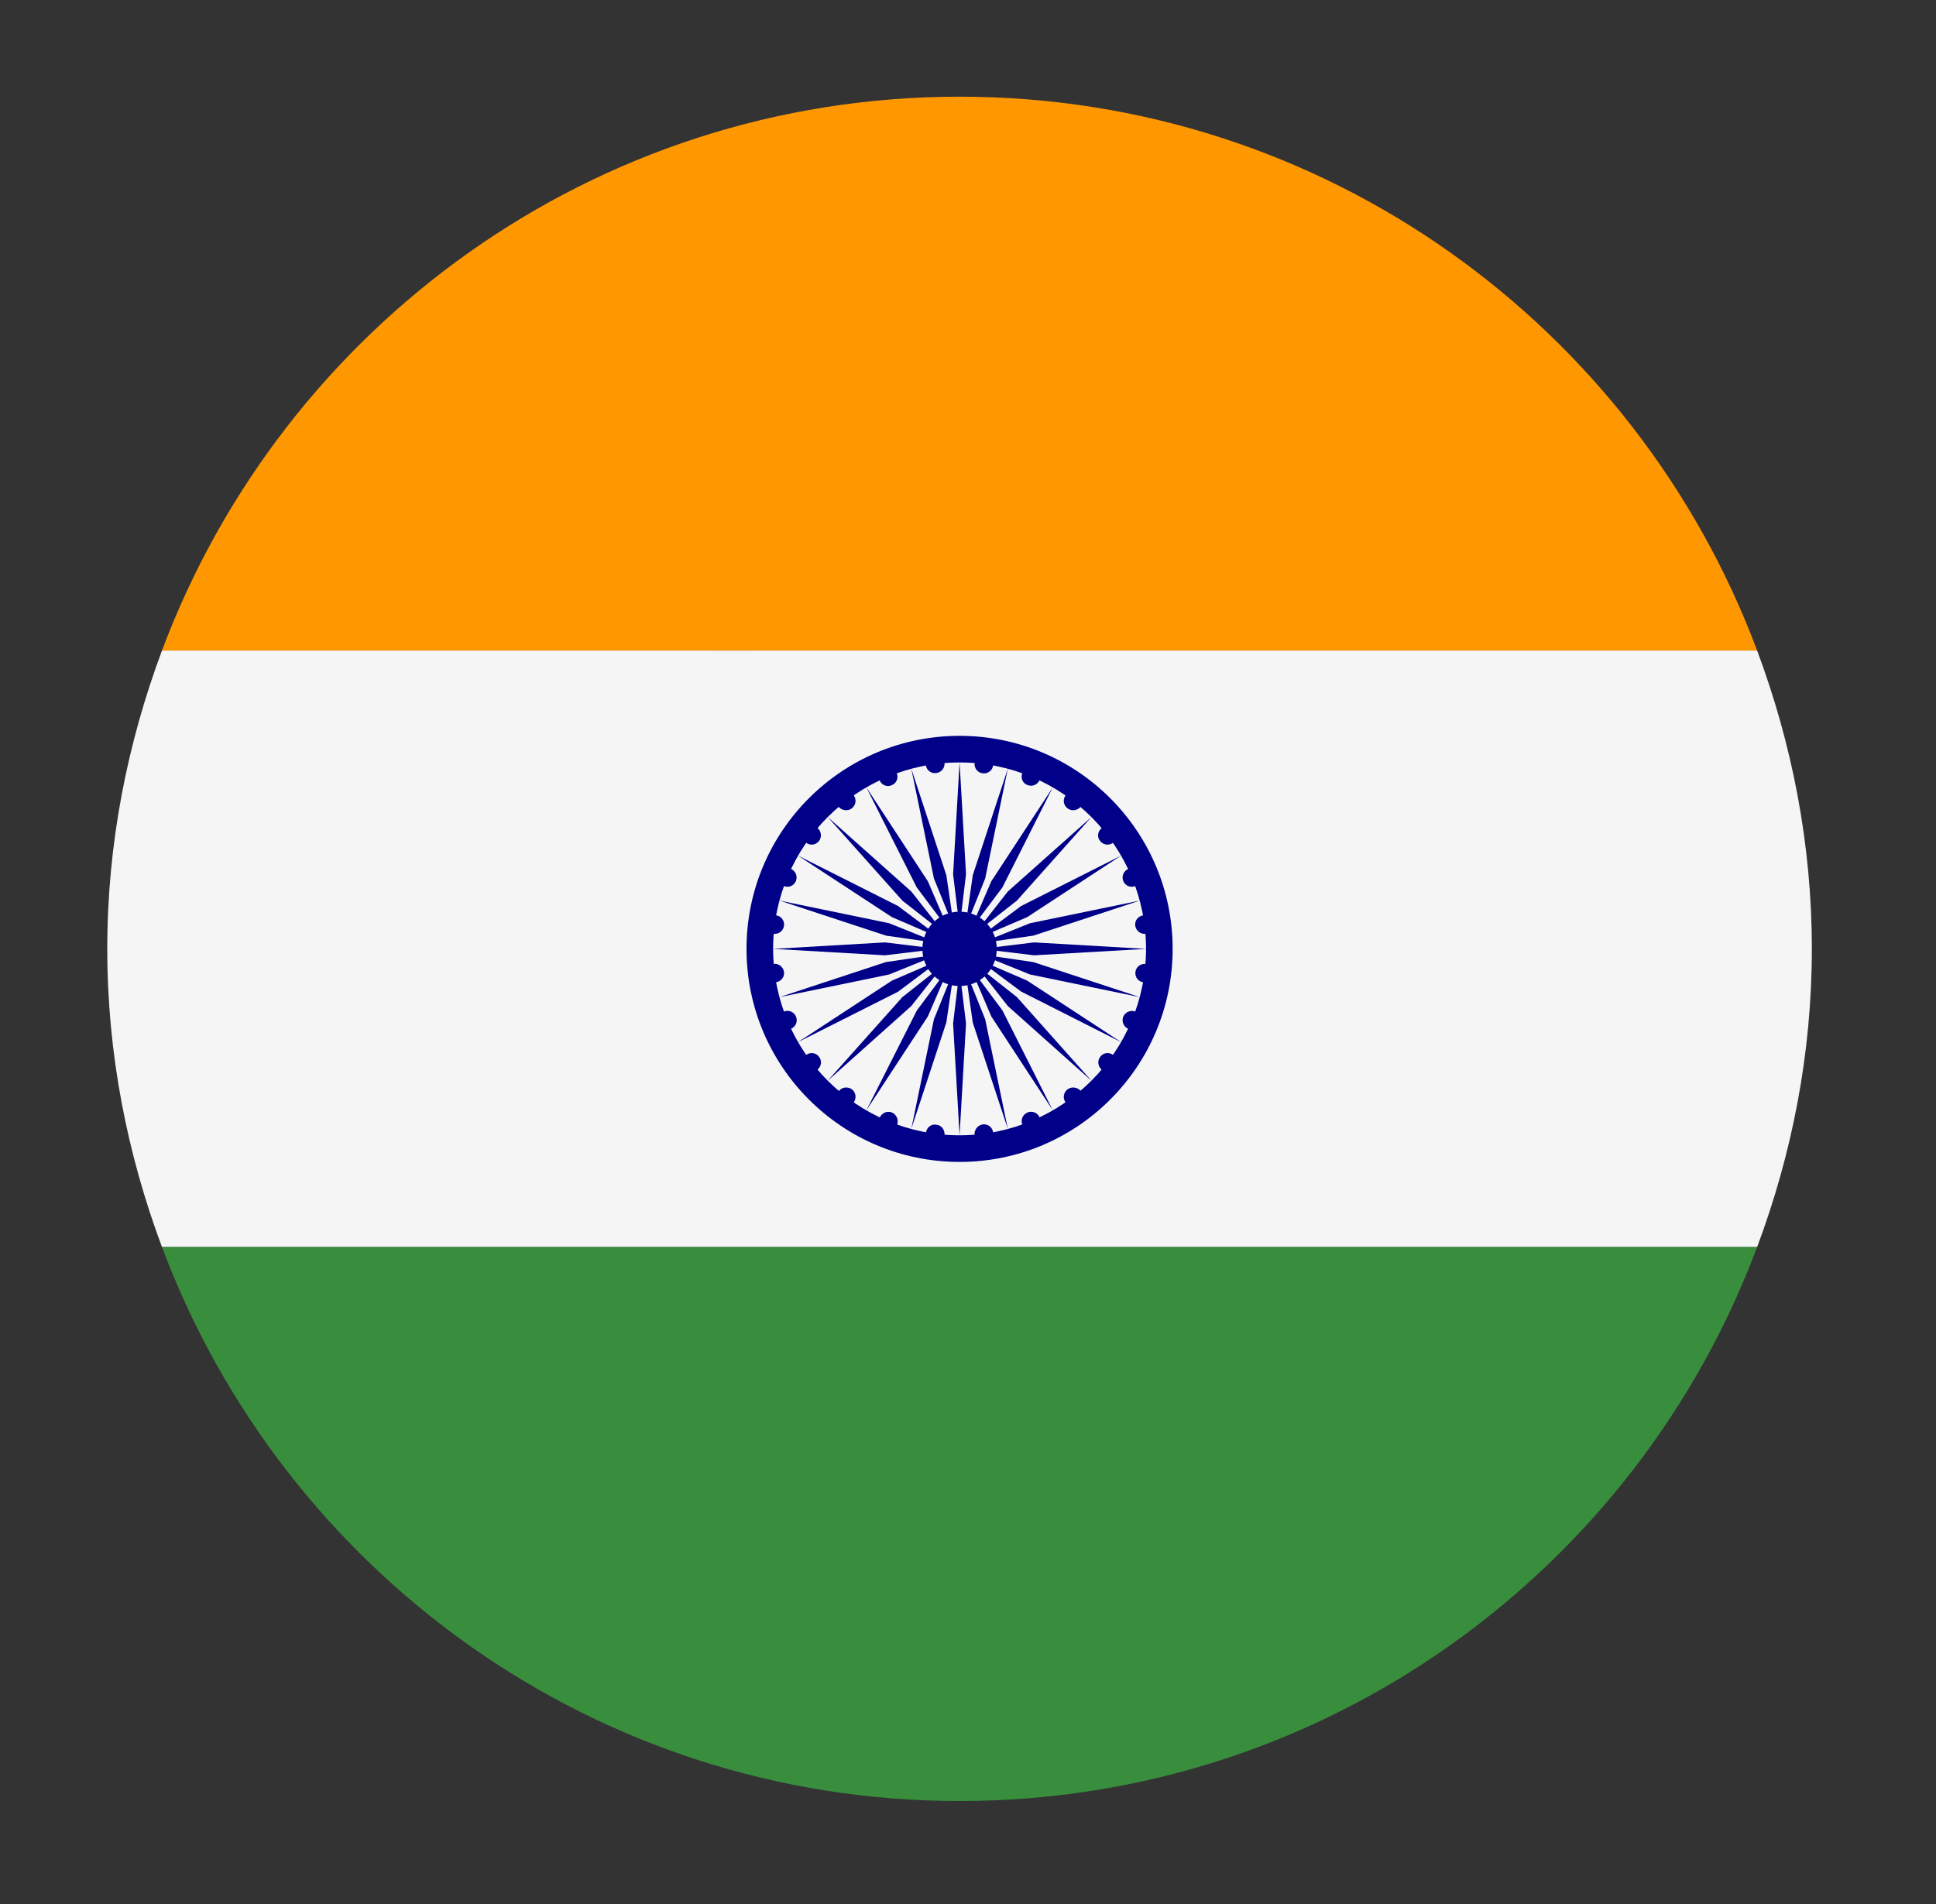 <svg xmlns="http://www.w3.org/2000/svg" xmlns:xlink="http://www.w3.org/1999/xlink" width="61" zoomAndPan="magnify" viewBox="0 0 45.75 45" height="60" preserveAspectRatio="xMidYMid meet" version="1.0"><rect x="0" y="0" width="45.75" height="45" fill="#333333" stroke="none"/><defs><clipPath id="da2cee04d9"><path d="M 16.535 13.551 L 18.77 13.551 L 18.77 16.531 L 16.535 16.531 Z M 16.535 13.551 " clip-rule="nonzero"/></clipPath><clipPath id="4e825a6393"><path d="M 2.535 15 L 42.816 15 L 42.816 30 L 2.535 30 Z M 2.535 15 " clip-rule="nonzero"/></clipPath><clipPath id="ca3097500d"><path d="M 3 29 L 42 29 L 42 42.566 L 3 42.566 Z M 3 29 " clip-rule="nonzero"/></clipPath><clipPath id="969159dba3"><path d="M 3 2.285 L 42 2.285 L 42 16 L 3 16 Z M 3 2.285 " clip-rule="nonzero"/></clipPath></defs><g clip-path="url(#da2cee04d9)"><path fill="#231f20" d="M 18.438 15.078 L 18.445 15.086 L 18.449 15.086 L 18.449 15.074 L 18.457 15.074 L 18.461 15.086 L 18.461 15.094 L 18.469 15.094 L 18.469 15.086 L 18.477 15.078 L 18.477 15.07 L 18.484 15.07 L 18.488 15.074 L 18.488 15.039 L 18.484 15.016 L 18.484 15 L 18.48 15 L 18.48 14.988 L 18.496 14.988 L 18.5 14.98 C 18.5 14.98 18.5 14.965 18.5 14.961 C 18.504 14.961 18.5 14.945 18.5 14.941 C 18.504 14.938 18.5 14.926 18.5 14.926 L 18.5 14.906 L 18.492 14.891 L 18.492 14.883 L 18.488 14.879 L 18.488 14.875 C 18.488 14.875 18.488 14.867 18.492 14.867 C 18.492 14.867 18.504 14.879 18.504 14.879 L 18.508 14.871 L 18.516 14.871 C 18.516 14.871 18.52 14.871 18.52 14.875 C 18.52 14.879 18.52 14.879 18.52 14.879 L 18.523 14.879 L 18.531 14.875 L 18.539 14.875 C 18.539 14.875 18.543 14.875 18.543 14.879 C 18.543 14.883 18.547 14.891 18.547 14.891 L 18.555 14.879 L 18.559 14.859 C 18.559 14.859 18.559 14.852 18.562 14.848 C 18.562 14.848 18.566 14.84 18.566 14.84 L 18.566 14.832 L 18.57 14.82 L 18.57 14.816 L 18.574 14.812 L 18.582 14.809 L 18.582 14.789 L 18.59 14.781 L 18.594 14.773 L 18.594 14.762 L 18.586 14.754 C 18.586 14.754 18.582 14.754 18.582 14.75 C 18.582 14.746 18.582 14.742 18.582 14.742 L 18.586 14.727 L 18.594 14.723 L 18.598 14.715 L 18.598 14.707 L 18.605 14.699 L 18.609 14.691 L 18.609 14.684 C 18.609 14.684 18.609 14.68 18.609 14.68 C 18.609 14.676 18.613 14.672 18.613 14.668 C 18.617 14.668 18.617 14.664 18.617 14.664 L 18.613 14.652 L 18.613 14.641 L 18.609 14.629 L 18.613 14.613 L 18.617 14.605 C 18.617 14.605 18.621 14.602 18.621 14.602 C 18.625 14.602 18.629 14.598 18.629 14.598 L 18.641 14.582 C 18.641 14.582 18.645 14.578 18.648 14.578 C 18.648 14.578 18.656 14.57 18.656 14.57 L 18.66 14.562 L 18.668 14.562 C 18.668 14.562 18.668 14.562 18.672 14.559 C 18.672 14.555 18.676 14.547 18.676 14.547 C 18.676 14.547 18.68 14.543 18.68 14.539 C 18.684 14.539 18.688 14.531 18.691 14.531 C 18.695 14.531 18.707 14.527 18.707 14.527 L 18.715 14.523 L 18.715 14.52 L 18.727 14.52 L 18.734 14.516 L 18.738 14.523 L 18.738 14.535 L 18.742 14.535 L 18.75 14.539 L 18.754 14.543 L 18.758 14.539 L 18.758 14.531 L 18.75 14.516 L 18.742 14.508 L 18.738 14.488 L 18.746 14.48 L 18.758 14.461 L 18.766 14.457 L 18.77 14.457 L 18.77 14.441 C 18.77 14.434 18.766 14.426 18.766 14.426 L 18.754 14.41 L 18.746 14.41 L 18.742 14.414 L 18.73 14.414 L 18.723 14.41 L 18.719 14.406 L 18.715 14.406 L 18.703 14.41 C 18.703 14.41 18.703 14.41 18.699 14.41 C 18.699 14.414 18.699 14.418 18.699 14.418 L 18.695 14.422 L 18.688 14.418 L 18.688 14.406 L 18.691 14.398 L 18.691 14.391 L 18.695 14.387 L 18.699 14.379 L 18.703 14.375 L 18.707 14.367 L 18.695 14.363 L 18.691 14.352 L 18.68 14.352 L 18.68 14.363 L 18.672 14.367 L 18.672 14.355 L 18.664 14.348 L 18.672 14.34 L 18.676 14.332 L 18.68 14.332 L 18.672 14.324 L 18.66 14.309 L 18.645 14.32 L 18.625 14.336 L 18.625 14.344 L 18.621 14.355 L 18.621 14.359 L 18.605 14.359 L 18.598 14.352 L 18.578 14.352 L 18.57 14.348 L 18.562 14.34 L 18.555 14.34 L 18.551 14.344 C 18.551 14.344 18.547 14.348 18.543 14.352 C 18.539 14.352 18.535 14.352 18.535 14.352 L 18.516 14.383 L 18.492 14.406 L 18.48 14.41 C 18.48 14.41 18.473 14.414 18.473 14.414 C 18.469 14.414 18.457 14.418 18.457 14.418 L 18.449 14.441 C 18.449 14.441 18.453 14.445 18.445 14.449 C 18.441 14.457 18.426 14.465 18.426 14.465 L 18.422 14.469 L 18.422 14.492 L 18.414 14.496 L 18.41 14.504 L 18.398 14.504 L 18.391 14.508 L 18.383 14.508 L 18.375 14.516 C 18.375 14.516 18.367 14.516 18.367 14.516 C 18.363 14.516 18.355 14.52 18.355 14.52 L 18.348 14.516 L 18.344 14.535 L 18.348 14.543 L 18.355 14.547 L 18.363 14.547 L 18.371 14.543 L 18.375 14.543 L 18.383 14.551 L 18.387 14.559 L 18.383 14.566 L 18.375 14.574 L 18.379 14.578 L 18.387 14.59 L 18.387 14.602 C 18.387 14.602 18.391 14.609 18.387 14.609 C 18.383 14.609 18.375 14.605 18.375 14.605 L 18.371 14.613 L 18.363 14.609 L 18.363 14.613 L 18.352 14.617 C 18.352 14.617 18.348 14.617 18.348 14.617 C 18.344 14.617 18.34 14.609 18.34 14.609 L 18.336 14.613 L 18.328 14.617 C 18.328 14.617 18.324 14.617 18.32 14.617 C 18.32 14.617 18.312 14.617 18.312 14.617 L 18.277 14.617 L 18.266 14.609 L 18.25 14.605 L 18.246 14.613 C 18.246 14.613 18.242 14.617 18.242 14.617 C 18.238 14.617 18.23 14.621 18.23 14.621 L 18.219 14.625 L 18.211 14.629 L 18.188 14.629 L 18.191 14.621 L 18.184 14.621 L 18.18 14.617 C 18.18 14.617 18.176 14.613 18.172 14.613 C 18.172 14.613 18.168 14.617 18.168 14.617 L 18.156 14.621 L 18.152 14.613 L 18.141 14.605 L 18.137 14.602 L 18.137 14.594 L 18.133 14.586 L 18.133 14.578 L 18.137 14.57 L 18.137 14.559 L 18.129 14.543 C 18.129 14.543 18.129 14.539 18.133 14.535 C 18.133 14.535 18.137 14.527 18.137 14.527 L 18.137 14.496 L 18.133 14.488 L 18.121 14.488 L 18.117 14.484 L 18.102 14.492 L 18.098 14.492 L 18.094 14.496 L 18.078 14.5 L 18.078 14.504 L 18.082 14.512 L 18.082 14.531 L 18.07 14.543 L 18.07 14.594 L 18.078 14.594 L 18.078 14.598 L 18.082 14.613 L 18.09 14.629 C 18.09 14.629 18.086 14.629 18.086 14.633 C 18.082 14.641 18.082 14.648 18.082 14.648 L 18.074 14.648 L 18.07 14.664 L 18.059 14.652 L 18.055 14.656 L 18.043 14.66 L 18.035 14.664 L 18.023 14.66 L 18.02 14.668 C 18.016 14.668 18.012 14.664 18.012 14.664 C 18.008 14.66 18 14.66 18 14.66 L 18 14.648 L 17.996 14.648 L 17.988 14.656 L 17.98 14.656 L 17.973 14.664 L 17.969 14.656 L 17.949 14.645 L 17.941 14.641 L 17.938 14.645 L 17.926 14.641 L 17.918 14.641 L 17.91 14.645 L 17.906 14.648 C 17.906 14.648 17.91 14.641 17.898 14.641 L 17.898 14.617 L 17.887 14.617 L 17.875 14.629 L 17.867 14.633 L 17.859 14.617 L 17.852 14.617 L 17.848 14.609 L 17.836 14.605 L 17.82 14.602 C 17.82 14.602 17.812 14.605 17.816 14.594 C 17.824 14.578 17.816 14.57 17.816 14.57 L 17.801 14.566 L 17.793 14.562 L 17.789 14.555 L 17.781 14.555 L 17.777 14.551 L 17.777 14.559 L 17.766 14.559 L 17.754 14.562 L 17.746 14.559 L 17.734 14.555 L 17.723 14.555 L 17.723 14.562 L 17.711 14.57 L 17.703 14.559 L 17.699 14.555 L 17.688 14.551 L 17.68 14.551 L 17.672 14.547 L 17.672 14.539 L 17.668 14.527 L 17.66 14.527 L 17.652 14.531 L 17.648 14.527 L 17.641 14.523 L 17.637 14.52 L 17.621 14.508 L 17.613 14.508 C 17.613 14.508 17.609 14.512 17.609 14.512 C 17.605 14.512 17.602 14.508 17.602 14.508 C 17.598 14.508 17.586 14.496 17.586 14.496 L 17.57 14.48 L 17.562 14.48 L 17.562 14.461 L 17.547 14.453 L 17.543 14.449 L 17.531 14.449 L 17.535 14.445 L 17.527 14.441 L 17.523 14.434 L 17.516 14.426 L 17.512 14.426 L 17.508 14.438 L 17.504 14.43 L 17.496 14.43 L 17.488 14.418 L 17.48 14.41 L 17.488 14.395 L 17.496 14.375 L 17.504 14.367 L 17.508 14.367 L 17.504 14.348 C 17.504 14.348 17.504 14.348 17.504 14.344 C 17.504 14.336 17.5 14.34 17.504 14.336 C 17.508 14.336 17.512 14.336 17.512 14.336 C 17.512 14.332 17.512 14.309 17.512 14.309 L 17.52 14.309 C 17.52 14.309 17.527 14.301 17.527 14.297 C 17.527 14.293 17.527 14.289 17.527 14.289 L 17.535 14.289 L 17.543 14.277 L 17.547 14.273 L 17.555 14.273 L 17.555 14.266 L 17.547 14.258 L 17.539 14.258 L 17.531 14.242 L 17.523 14.238 C 17.52 14.238 17.512 14.23 17.512 14.23 L 17.5 14.23 L 17.496 14.227 L 17.496 14.211 C 17.496 14.211 17.492 14.207 17.488 14.207 C 17.488 14.203 17.48 14.203 17.48 14.203 L 17.473 14.191 L 17.465 14.184 C 17.465 14.184 17.461 14.184 17.461 14.184 C 17.457 14.184 17.453 14.188 17.453 14.188 L 17.445 14.184 L 17.441 14.176 L 17.434 14.172 L 17.43 14.16 L 17.426 14.16 L 17.426 14.145 L 17.422 14.145 L 17.41 14.125 L 17.41 14.137 L 17.406 14.141 L 17.402 14.148 L 17.398 14.148 L 17.398 14.137 L 17.395 14.137 L 17.391 14.125 L 17.395 14.113 L 17.398 14.105 L 17.387 14.082 L 17.387 14.074 L 17.379 14.07 L 17.383 14.055 L 17.375 14.047 L 17.379 14.043 L 17.379 14.027 L 17.367 14.023 L 17.371 14.02 L 17.379 14.008 L 17.398 14.008 L 17.398 14.023 L 17.406 14.035 L 17.426 14.023 L 17.441 14.023 L 17.453 14.004 L 17.453 13.984 L 17.438 13.973 L 17.441 13.953 C 17.441 13.953 17.434 13.941 17.43 13.941 C 17.426 13.941 17.414 13.934 17.414 13.934 L 17.41 13.906 L 17.426 13.898 L 17.418 13.895 L 17.414 13.875 L 17.414 13.863 L 17.453 13.863 L 17.453 13.848 L 17.461 13.836 L 17.461 13.824 L 17.477 13.824 L 17.477 13.805 L 17.492 13.797 L 17.504 13.773 L 17.504 13.754 L 17.512 13.738 L 17.512 13.723 L 17.504 13.707 L 17.492 13.699 L 17.492 13.688 L 17.457 13.688 L 17.453 13.68 L 17.441 13.68 L 17.43 13.688 L 17.395 13.688 C 17.395 13.688 17.387 13.688 17.383 13.691 C 17.379 13.691 17.363 13.699 17.363 13.699 L 17.348 13.711 L 17.328 13.711 L 17.312 13.715 L 17.297 13.711 L 17.312 13.699 L 17.297 13.688 L 17.273 13.672 L 17.258 13.645 L 17.246 13.645 C 17.246 13.645 17.246 13.633 17.242 13.629 C 17.234 13.625 17.223 13.617 17.223 13.617 L 17.207 13.605 L 17.207 13.59 L 17.191 13.574 L 17.18 13.574 L 17.18 13.555 L 17.16 13.555 L 17.152 13.551 L 17.102 13.551 L 17.09 13.555 L 17.066 13.559 L 17.066 13.57 L 17.059 13.578 L 17.043 13.566 L 17.023 13.562 L 17.004 13.586 L 16.992 13.594 L 16.984 13.605 L 16.969 13.617 L 16.969 13.645 L 16.984 13.648 L 17.008 13.648 L 17.016 13.672 L 17.027 13.684 L 17.055 13.691 L 17.051 13.699 L 17.047 13.715 L 17.07 13.727 L 17.074 13.734 L 17.066 13.758 L 17.043 13.766 L 17.039 13.781 L 17.023 13.781 L 17.027 13.801 L 17.027 13.918 C 17.027 13.918 17.016 13.926 17.027 13.934 C 17.035 13.941 17.043 13.945 17.043 13.945 L 17.062 13.953 L 17.074 13.961 L 17.074 13.973 L 17.09 13.973 L 17.102 13.969 L 17.098 13.996 L 17.113 14 L 17.121 14.008 L 17.137 14.016 L 17.152 14.016 L 17.145 14.039 L 17.137 14.051 L 17.109 14.051 L 17.105 14.062 C 17.105 14.062 17.094 14.066 17.09 14.07 C 17.082 14.078 17.082 14.078 17.082 14.078 L 17.09 14.102 L 17.082 14.109 L 17.094 14.109 C 17.094 14.109 17.082 14.117 17.082 14.125 C 17.082 14.129 17.082 14.141 17.082 14.141 L 17.09 14.141 C 17.09 14.141 17.098 14.148 17.094 14.148 C 17.09 14.148 17.09 14.148 17.09 14.148 L 17.078 14.16 L 17.062 14.168 L 17.059 14.18 L 17.051 14.191 C 17.043 14.195 17.039 14.203 17.039 14.203 L 17.031 14.203 L 17.035 14.211 L 17.031 14.211 L 17.031 14.238 L 17.02 14.246 L 17.016 14.258 C 17.016 14.258 17.008 14.254 17.004 14.258 C 17 14.258 16.992 14.25 16.988 14.258 C 16.988 14.262 16.984 14.273 16.984 14.273 L 16.973 14.316 C 16.973 14.316 16.957 14.332 16.953 14.34 C 16.953 14.348 16.945 14.355 16.941 14.355 C 16.938 14.359 16.918 14.371 16.918 14.371 C 16.918 14.371 16.895 14.383 16.895 14.391 C 16.895 14.395 16.895 14.395 16.895 14.395 C 16.895 14.395 16.891 14.418 16.891 14.418 C 16.887 14.418 16.871 14.43 16.871 14.43 C 16.871 14.43 16.863 14.453 16.859 14.457 C 16.852 14.461 16.844 14.453 16.828 14.457 C 16.812 14.461 16.801 14.465 16.797 14.465 C 16.793 14.469 16.777 14.48 16.773 14.465 C 16.77 14.453 16.77 14.441 16.77 14.441 C 16.77 14.441 16.762 14.426 16.746 14.434 C 16.73 14.441 16.73 14.453 16.73 14.457 C 16.727 14.457 16.719 14.473 16.719 14.473 C 16.719 14.473 16.715 14.484 16.703 14.492 C 16.691 14.5 16.684 14.5 16.68 14.512 C 16.676 14.523 16.68 14.527 16.676 14.531 C 16.672 14.539 16.66 14.535 16.668 14.547 C 16.68 14.559 16.684 14.559 16.688 14.566 C 16.691 14.57 16.699 14.578 16.699 14.578 C 16.699 14.578 16.715 14.57 16.719 14.586 C 16.723 14.598 16.723 14.598 16.719 14.605 C 16.715 14.617 16.711 14.621 16.711 14.621 L 16.711 14.641 L 16.719 14.656 C 16.719 14.656 16.715 14.668 16.723 14.668 C 16.73 14.672 16.754 14.672 16.754 14.672 C 16.754 14.676 16.746 14.691 16.75 14.699 C 16.754 14.707 16.766 14.734 16.766 14.738 C 16.77 14.742 16.785 14.777 16.785 14.777 C 16.785 14.777 16.793 14.781 16.785 14.781 C 16.781 14.781 16.777 14.785 16.777 14.785 C 16.777 14.785 16.781 14.793 16.781 14.797 C 16.777 14.801 16.777 14.801 16.777 14.805 C 16.773 14.805 16.777 14.805 16.777 14.805 L 16.789 14.805 L 16.777 14.816 C 16.777 14.816 16.77 14.809 16.766 14.816 C 16.766 14.824 16.754 14.828 16.754 14.828 L 16.742 14.82 L 16.742 14.805 L 16.723 14.805 C 16.723 14.805 16.723 14.809 16.719 14.809 L 16.711 14.809 C 16.707 14.809 16.695 14.82 16.695 14.82 L 16.672 14.82 L 16.66 14.805 L 16.645 14.805 L 16.637 14.809 L 16.633 14.805 L 16.621 14.805 C 16.621 14.805 16.617 14.801 16.613 14.805 C 16.609 14.805 16.605 14.797 16.605 14.797 L 16.602 14.805 L 16.602 14.793 L 16.594 14.793 L 16.59 14.828 L 16.555 14.828 L 16.547 14.832 L 16.543 14.832 L 16.539 14.848 L 16.535 14.852 L 16.535 14.863 C 16.535 14.863 16.547 14.863 16.547 14.863 C 16.551 14.863 16.551 14.852 16.555 14.848 C 16.559 14.848 16.566 14.852 16.566 14.852 L 16.582 14.84 L 16.578 14.848 L 16.57 14.855 L 16.559 14.863 L 16.559 14.871 L 16.555 14.879 C 16.555 14.879 16.566 14.875 16.559 14.887 C 16.559 14.887 16.566 14.879 16.566 14.887 C 16.566 14.895 16.562 14.898 16.562 14.898 L 16.57 14.895 L 16.57 14.91 L 16.574 14.918 C 16.574 14.918 16.582 14.926 16.586 14.93 C 16.59 14.93 16.609 14.945 16.613 14.953 C 16.613 14.957 16.621 14.953 16.625 14.957 C 16.625 14.961 16.629 14.969 16.629 14.969 C 16.629 14.969 16.633 14.961 16.641 14.961 C 16.645 14.961 16.656 14.969 16.66 14.969 C 16.66 14.965 16.668 14.961 16.668 14.961 L 16.676 14.957 L 16.68 14.949 L 16.695 14.949 L 16.691 14.945 L 16.691 14.941 L 16.695 14.938 L 16.699 14.949 L 16.707 14.934 L 16.711 14.938 L 16.719 14.938 L 16.715 14.953 L 16.707 14.961 L 16.707 14.969 L 16.691 14.984 L 16.691 14.992 L 16.668 14.992 L 16.672 14.996 L 16.66 15.008 L 16.656 15 L 16.648 15.004 L 16.648 15.008 L 16.645 15.012 L 16.641 15.008 L 16.629 15.008 L 16.629 15.012 L 16.621 15.008 L 16.605 15.016 L 16.605 15.008 L 16.609 15 L 16.594 15 L 16.602 14.992 L 16.594 14.992 C 16.594 14.992 16.59 14.996 16.59 14.996 C 16.59 15 16.582 15.008 16.59 15.016 C 16.594 15.027 16.637 15.094 16.637 15.094 L 16.648 15.102 L 16.652 15.102 L 16.652 15.121 L 16.691 15.164 L 16.703 15.176 L 16.719 15.184 L 16.754 15.184 L 16.766 15.18 L 16.773 15.18 L 16.781 15.172 L 16.797 15.164 C 16.797 15.164 16.801 15.164 16.801 15.164 C 16.805 15.164 16.809 15.16 16.809 15.16 C 16.809 15.16 16.82 15.156 16.824 15.156 C 16.824 15.152 16.828 15.148 16.828 15.148 L 16.832 15.148 L 16.844 15.125 C 16.844 15.125 16.852 15.121 16.852 15.117 C 16.852 15.113 16.852 15.102 16.852 15.102 L 16.855 15.098 L 16.852 15.082 L 16.852 15.074 L 16.859 15.059 L 16.852 15.055 L 16.855 15.047 L 16.863 15.051 L 16.867 15.051 L 16.871 15.047 L 16.863 15.043 L 16.871 15.039 L 16.879 15.039 C 16.879 15.039 16.891 15.047 16.891 15.047 C 16.895 15.047 16.906 15.043 16.906 15.043 L 16.898 15.055 L 16.891 15.055 L 16.879 15.047 L 16.871 15.059 L 16.875 15.062 L 16.875 15.074 L 16.879 15.078 L 16.887 15.074 L 16.895 15.074 L 16.891 15.082 L 16.875 15.082 L 16.871 15.098 L 16.871 15.102 L 16.887 15.109 L 16.871 15.109 L 16.875 15.117 L 16.879 15.117 L 16.891 15.109 L 16.883 15.125 L 16.879 15.129 L 16.875 15.137 L 16.875 15.156 L 16.883 15.16 L 16.875 15.164 L 16.887 15.164 L 16.883 15.168 L 16.883 15.18 L 16.891 15.18 L 16.891 15.184 L 16.887 15.184 L 16.887 15.195 L 16.895 15.195 L 16.895 15.199 L 16.887 15.199 L 16.883 15.219 L 16.883 15.23 L 16.879 15.234 L 16.875 15.242 L 16.871 15.246 L 16.867 15.254 L 16.871 15.258 L 16.867 15.258 L 16.863 15.266 L 16.867 15.277 L 16.863 15.273 L 16.859 15.277 C 16.859 15.277 16.867 15.277 16.867 15.281 C 16.867 15.285 16.859 15.289 16.859 15.289 L 16.859 15.297 L 16.863 15.301 L 16.863 15.305 C 16.863 15.305 16.863 15.309 16.859 15.309 C 16.859 15.312 16.859 15.316 16.859 15.316 L 16.863 15.316 L 16.867 15.312 L 16.871 15.316 L 16.863 15.324 L 16.863 15.336 L 16.875 15.34 L 16.863 15.344 L 16.863 15.359 C 16.863 15.359 16.867 15.363 16.871 15.363 C 16.871 15.363 16.875 15.363 16.875 15.363 L 16.871 15.371 L 16.867 15.383 L 16.875 15.387 L 16.879 15.391 C 16.879 15.391 16.875 15.391 16.875 15.391 C 16.871 15.391 16.867 15.391 16.867 15.391 L 16.863 15.391 C 16.863 15.391 16.863 15.395 16.863 15.398 C 16.863 15.402 16.867 15.414 16.867 15.414 L 16.871 15.418 L 16.867 15.418 L 16.867 15.434 L 16.871 15.434 L 16.871 15.441 L 16.875 15.441 L 16.875 15.449 L 16.867 15.449 L 16.867 15.453 L 16.871 15.453 L 16.871 15.473 L 16.875 15.473 L 16.871 15.48 L 16.871 15.484 L 16.879 15.492 L 16.879 15.512 L 16.883 15.516 L 16.879 15.52 L 16.883 15.531 L 16.883 15.535 L 16.879 15.543 L 16.883 15.543 L 16.883 15.547 L 16.879 15.551 L 16.883 15.559 L 16.887 15.559 L 16.879 15.566 L 16.883 15.566 L 16.883 15.578 L 16.887 15.578 L 16.887 15.582 L 16.883 15.582 L 16.883 15.621 L 16.887 15.625 L 16.887 15.645 L 16.891 15.652 L 16.891 15.668 L 16.887 15.676 L 16.898 15.688 L 16.902 15.707 L 16.91 15.73 L 16.914 15.734 L 16.918 15.734 L 16.914 15.742 L 16.922 15.75 L 16.926 15.758 C 16.926 15.758 16.926 15.77 16.926 15.77 C 16.926 15.773 16.926 15.773 16.926 15.773 L 16.934 15.793 L 16.938 15.801 L 16.934 15.805 C 16.934 15.805 16.926 15.809 16.93 15.809 C 16.93 15.809 16.934 15.816 16.934 15.816 L 16.941 15.812 L 16.941 15.816 L 16.949 15.816 L 16.953 15.828 L 16.953 15.836 L 16.961 15.844 L 16.957 15.848 L 16.961 15.855 L 16.961 15.863 L 16.965 15.871 L 16.965 15.875 L 16.961 15.883 C 16.961 15.883 16.973 15.898 16.973 15.902 C 16.977 15.91 16.973 15.922 16.973 15.922 L 16.98 15.922 C 16.98 15.922 16.98 15.926 16.98 15.926 C 16.977 15.926 16.977 15.926 16.977 15.926 C 16.977 15.926 16.977 15.934 16.977 15.934 C 16.977 15.938 16.98 15.945 16.98 15.945 L 16.973 15.953 L 16.977 15.961 L 16.984 15.973 L 16.98 16 L 16.984 16 L 16.988 16.004 C 16.988 16.004 16.988 16.016 16.988 16.016 C 16.988 16.02 16.996 16.043 16.996 16.043 L 17 16.055 L 17.008 16.094 L 17.012 16.105 L 17.02 16.109 L 17.023 16.113 L 17.027 16.113 L 17.023 16.121 L 17.027 16.129 L 17.039 16.141 L 17.047 16.145 L 17.047 16.156 C 17.047 16.156 17.047 16.16 17.047 16.164 C 17.047 16.168 17.047 16.172 17.047 16.172 L 17.051 16.172 L 17.059 16.184 L 17.062 16.184 L 17.062 16.199 L 17.066 16.199 L 17.062 16.203 L 17.066 16.223 L 17.07 16.234 L 17.07 16.25 L 17.074 16.242 L 17.078 16.25 L 17.078 16.254 L 17.074 16.258 L 17.074 16.262 L 17.078 16.27 L 17.082 16.273 L 17.082 16.281 C 17.082 16.281 17.086 16.293 17.086 16.297 C 17.086 16.297 17.09 16.305 17.09 16.305 L 17.094 16.301 L 17.098 16.305 L 17.094 16.312 L 17.09 16.312 L 17.094 16.32 C 17.094 16.32 17.09 16.324 17.094 16.328 C 17.098 16.328 17.102 16.332 17.102 16.332 L 17.105 16.34 L 17.105 16.359 L 17.109 16.371 L 17.113 16.371 L 17.117 16.379 L 17.113 16.379 L 17.102 16.375 L 17.102 16.344 L 17.098 16.336 L 17.098 16.375 L 17.102 16.387 L 17.105 16.402 L 17.109 16.414 C 17.109 16.414 17.113 16.414 17.113 16.422 C 17.113 16.426 17.113 16.43 17.113 16.43 L 17.113 16.438 L 17.121 16.434 L 17.125 16.434 L 17.125 16.438 L 17.121 16.441 L 17.117 16.449 L 17.129 16.449 L 17.129 16.453 L 17.125 16.457 L 17.133 16.473 L 17.141 16.48 C 17.141 16.48 17.148 16.488 17.152 16.492 C 17.152 16.496 17.16 16.508 17.16 16.508 C 17.16 16.508 17.164 16.516 17.168 16.52 C 17.172 16.523 17.18 16.527 17.18 16.527 L 17.191 16.531 C 17.191 16.531 17.199 16.527 17.199 16.531 C 17.203 16.531 17.203 16.531 17.207 16.531 C 17.207 16.531 17.211 16.527 17.211 16.527 L 17.219 16.523 L 17.223 16.52 L 17.227 16.512 C 17.227 16.512 17.234 16.512 17.234 16.508 C 17.238 16.508 17.246 16.508 17.246 16.508 L 17.254 16.492 L 17.254 16.48 C 17.254 16.48 17.254 16.473 17.258 16.473 C 17.258 16.469 17.258 16.465 17.258 16.465 L 17.258 16.441 L 17.27 16.438 L 17.273 16.438 L 17.277 16.43 C 17.281 16.426 17.297 16.422 17.297 16.422 C 17.301 16.422 17.301 16.422 17.305 16.422 C 17.305 16.422 17.305 16.418 17.305 16.418 L 17.316 16.414 L 17.348 16.414 L 17.352 16.418 L 17.355 16.418 L 17.367 16.426 L 17.367 16.418 L 17.363 16.418 L 17.363 16.41 L 17.34 16.41 L 17.328 16.402 L 17.324 16.395 L 17.324 16.383 L 17.328 16.379 L 17.34 16.355 L 17.348 16.344 L 17.352 16.336 L 17.359 16.332 C 17.359 16.332 17.355 16.328 17.355 16.328 C 17.355 16.324 17.359 16.316 17.359 16.316 L 17.363 16.309 L 17.371 16.305 L 17.383 16.305 L 17.383 16.301 L 17.398 16.305 L 17.406 16.305 L 17.406 16.309 L 17.41 16.301 L 17.406 16.184 C 17.406 16.184 17.402 16.172 17.402 16.172 C 17.402 16.168 17.402 16.168 17.402 16.164 C 17.402 16.16 17.406 16.152 17.406 16.148 C 17.406 16.148 17.41 16.129 17.41 16.129 L 17.41 16.113 L 17.414 16.117 L 17.418 16.109 L 17.434 16.086 L 17.434 16.078 L 17.441 16.07 L 17.441 16.066 L 17.445 16.055 L 17.445 16.023 L 17.449 16.012 L 17.449 16 L 17.453 15.992 L 17.445 15.977 L 17.438 15.969 L 17.438 15.957 L 17.434 15.945 L 17.434 15.934 L 17.438 15.934 L 17.441 15.945 L 17.441 15.957 L 17.449 15.973 L 17.453 15.973 C 17.453 15.973 17.449 15.969 17.449 15.969 C 17.449 15.965 17.449 15.953 17.449 15.953 L 17.445 15.945 L 17.445 15.922 C 17.445 15.922 17.445 15.914 17.445 15.91 C 17.445 15.906 17.441 15.902 17.441 15.898 C 17.441 15.898 17.441 15.891 17.441 15.891 L 17.445 15.879 C 17.445 15.879 17.449 15.879 17.449 15.875 C 17.449 15.871 17.445 15.859 17.449 15.855 C 17.449 15.855 17.449 15.852 17.449 15.848 C 17.445 15.844 17.441 15.824 17.441 15.824 L 17.441 15.809 L 17.445 15.789 L 17.453 15.762 L 17.461 15.754 L 17.465 15.734 L 17.477 15.734 L 17.484 15.727 L 17.5 15.727 L 17.5 15.746 L 17.504 15.738 L 17.504 15.746 L 17.508 15.746 L 17.508 15.73 L 17.512 15.742 L 17.516 15.738 L 17.516 15.73 L 17.531 15.715 L 17.535 15.707 L 17.535 15.703 L 17.539 15.691 L 17.543 15.688 L 17.555 15.688 C 17.555 15.688 17.555 15.688 17.559 15.684 C 17.559 15.684 17.559 15.68 17.559 15.68 L 17.562 15.68 L 17.574 15.688 L 17.574 15.684 L 17.574 15.688 L 17.578 15.691 L 17.59 15.688 L 17.598 15.68 L 17.602 15.68 L 17.621 15.668 L 17.621 15.629 L 17.625 15.625 L 17.625 15.645 L 17.629 15.633 L 17.629 15.625 L 17.625 15.617 L 17.633 15.613 L 17.645 15.602 L 17.652 15.598 L 17.66 15.586 L 17.676 15.578 C 17.676 15.578 17.684 15.574 17.688 15.574 C 17.691 15.57 17.695 15.57 17.695 15.57 L 17.695 15.562 L 17.703 15.559 C 17.703 15.559 17.707 15.551 17.707 15.551 C 17.707 15.547 17.723 15.531 17.738 15.52 C 17.75 15.512 17.766 15.496 17.766 15.496 L 17.773 15.492 L 17.773 15.48 C 17.773 15.48 17.789 15.469 17.793 15.465 C 17.797 15.461 17.801 15.453 17.801 15.453 L 17.809 15.438 L 17.82 15.426 L 17.82 15.414 L 17.832 15.406 C 17.832 15.406 17.84 15.387 17.84 15.387 C 17.84 15.383 17.855 15.371 17.855 15.371 L 17.879 15.355 L 17.883 15.352 L 17.922 15.336 C 17.922 15.336 17.934 15.332 17.941 15.328 C 17.945 15.328 17.953 15.324 17.953 15.32 C 17.957 15.312 17.957 15.301 17.961 15.301 C 17.965 15.301 17.973 15.297 17.973 15.297 C 17.977 15.297 17.98 15.289 17.98 15.289 L 17.984 15.281 L 17.984 15.273 L 17.98 15.27 L 18.004 15.25 L 18.008 15.238 C 18.008 15.238 18.004 15.242 18.004 15.242 C 18 15.242 17.996 15.246 17.996 15.246 L 17.988 15.246 L 17.988 15.238 L 18 15.238 C 18 15.238 18.004 15.238 18.004 15.234 C 18 15.23 17.996 15.223 17.996 15.219 C 17.996 15.219 17.992 15.207 17.992 15.207 L 17.996 15.184 C 17.996 15.184 18.004 15.168 18.008 15.164 C 18.016 15.164 18.027 15.156 18.027 15.156 L 18.039 15.16 L 18.051 15.145 L 18.062 15.141 L 18.07 15.133 L 18.074 15.125 C 18.074 15.125 18.078 15.117 18.078 15.117 C 18.082 15.113 18.086 15.109 18.086 15.109 L 18.09 15.102 L 18.094 15.102 L 18.094 15.086 L 18.098 15.078 L 18.102 15.098 L 18.098 15.109 L 18.098 15.117 L 18.102 15.121 L 18.102 15.129 L 18.105 15.121 L 18.109 15.117 L 18.117 15.121 L 18.121 15.117 L 18.125 15.094 L 18.137 15.098 C 18.137 15.098 18.141 15.086 18.141 15.086 C 18.145 15.086 18.148 15.082 18.148 15.082 L 18.152 15.078 L 18.16 15.078 L 18.16 15.082 L 18.164 15.086 L 18.164 15.09 C 18.164 15.086 18.156 15.066 18.16 15.062 C 18.16 15.062 18.16 15.055 18.156 15.051 C 18.156 15.051 18.152 15.039 18.152 15.039 L 18.148 15.027 L 18.152 15.02 L 18.152 15.016 L 18.145 15.004 L 18.145 14.992 L 18.152 14.98 L 18.148 14.977 L 18.141 14.977 L 18.137 14.98 L 18.133 14.98 L 18.133 14.965 L 18.137 14.957 L 18.137 14.949 L 18.129 14.945 L 18.125 14.941 L 18.121 14.945 L 18.121 14.918 L 18.129 14.918 L 18.133 14.906 L 18.137 14.898 L 18.137 14.891 L 18.133 14.883 L 18.133 14.875 L 18.129 14.871 L 18.117 14.871 L 18.109 14.867 L 18.102 14.867 L 18.102 14.863 L 18.094 14.855 L 18.086 14.852 L 18.086 14.844 C 18.086 14.844 18.082 14.844 18.082 14.844 C 18.082 14.844 18.078 14.836 18.078 14.836 C 18.078 14.836 18.078 14.832 18.082 14.832 C 18.082 14.828 18.086 14.824 18.086 14.824 L 18.086 14.809 L 18.098 14.809 L 18.098 14.816 L 18.105 14.816 L 18.102 14.812 L 18.102 14.809 L 18.105 14.809 L 18.105 14.801 L 18.109 14.801 L 18.109 14.785 L 18.137 14.785 L 18.137 14.781 L 18.145 14.781 L 18.148 14.777 L 18.148 14.766 L 18.145 14.762 L 18.145 14.77 L 18.141 14.77 L 18.137 14.766 L 18.133 14.746 C 18.133 14.746 18.129 14.762 18.117 14.758 C 18.105 14.75 18.105 14.746 18.105 14.746 L 18.105 14.734 L 18.094 14.727 L 18.082 14.727 L 18.082 14.707 L 18.086 14.703 L 18.086 14.691 L 18.098 14.684 L 18.102 14.676 L 18.102 14.672 L 18.105 14.668 L 18.109 14.668 L 18.109 14.66 L 18.105 14.66 L 18.102 14.656 L 18.098 14.648 L 18.098 14.645 L 18.102 14.637 L 18.109 14.652 L 18.113 14.652 L 18.113 14.656 L 18.121 14.656 L 18.121 14.664 L 18.125 14.664 L 18.125 14.676 L 18.121 14.68 L 18.129 14.68 L 18.133 14.676 L 18.141 14.672 L 18.141 14.676 L 18.148 14.676 L 18.145 14.664 L 18.141 14.66 L 18.141 14.656 L 18.148 14.656 L 18.148 14.66 L 18.156 14.664 L 18.156 14.684 C 18.156 14.684 18.172 14.699 18.176 14.699 C 18.18 14.699 18.191 14.699 18.191 14.699 L 18.195 14.691 L 18.195 14.684 L 18.199 14.676 L 18.207 14.68 L 18.211 14.691 L 18.211 14.695 L 18.215 14.703 L 18.211 14.711 L 18.211 14.719 L 18.215 14.727 L 18.211 14.75 L 18.215 14.762 L 18.219 14.766 C 18.219 14.766 18.23 14.766 18.23 14.766 C 18.23 14.766 18.238 14.773 18.238 14.773 L 18.246 14.773 L 18.254 14.777 L 18.312 14.777 C 18.312 14.777 18.324 14.781 18.328 14.777 C 18.328 14.773 18.332 14.773 18.336 14.777 C 18.34 14.777 18.34 14.781 18.344 14.781 C 18.348 14.777 18.352 14.781 18.352 14.781 L 18.363 14.781 L 18.363 14.777 L 18.395 14.777 L 18.402 14.785 L 18.414 14.785 L 18.418 14.789 L 18.418 14.797 L 18.426 14.797 L 18.426 14.809 L 18.418 14.809 L 18.406 14.801 L 18.406 14.812 L 18.41 14.816 L 18.41 14.824 L 18.402 14.828 L 18.402 14.844 L 18.395 14.855 L 18.391 14.863 L 18.387 14.855 L 18.383 14.859 L 18.383 14.867 L 18.379 14.867 L 18.379 14.887 L 18.371 14.879 L 18.367 14.879 L 18.367 14.883 L 18.363 14.883 L 18.359 14.875 L 18.359 14.883 L 18.352 14.891 L 18.336 14.891 L 18.34 14.898 L 18.328 14.902 L 18.332 14.914 L 18.324 14.922 L 18.324 14.93 L 18.332 14.934 L 18.328 14.941 L 18.336 14.949 L 18.336 14.965 L 18.34 14.969 L 18.34 14.984 C 18.34 14.984 18.344 14.992 18.344 14.988 C 18.344 14.988 18.344 14.973 18.344 14.973 L 18.344 14.969 C 18.344 14.969 18.352 14.965 18.352 14.969 C 18.352 14.973 18.352 14.977 18.352 14.977 L 18.352 14.992 C 18.352 14.992 18.355 14.996 18.359 14.996 C 18.363 15 18.367 15 18.371 14.996 C 18.371 14.992 18.375 14.992 18.375 14.988 C 18.375 14.98 18.371 14.973 18.371 14.973 C 18.371 14.969 18.371 14.965 18.371 14.965 L 18.379 14.949 L 18.383 14.949 L 18.383 14.941 L 18.379 14.934 L 18.383 14.922 C 18.383 14.922 18.387 14.922 18.387 14.926 C 18.387 14.934 18.391 14.93 18.391 14.93 L 18.398 14.922 L 18.402 14.926 L 18.402 14.922 L 18.406 14.918 L 18.414 14.918 L 18.414 14.934 L 18.41 14.949 L 18.418 14.953 L 18.418 14.992 L 18.422 15.004 L 18.434 15.035 L 18.438 15.051 Z M 18.438 15.078 " fill-opacity="1" fill-rule="nonzero"/></g><g clip-path="url(#4e825a6393)"><path fill="#f5f5f5" d="M 42.816 22.426 C 42.816 19.941 42.344 17.574 41.523 15.375 L 3.828 15.375 C 3.008 17.574 2.535 19.941 2.535 22.426 C 2.535 24.91 3.008 27.277 3.828 29.473 L 41.523 29.473 C 42.344 27.277 42.816 24.91 42.816 22.426 Z M 42.816 22.426 " fill-opacity="1" fill-rule="nonzero"/></g><path fill="#000088" d="M 22.676 17.391 C 19.895 17.391 17.641 19.645 17.641 22.426 C 17.641 25.207 19.895 27.461 22.676 27.461 C 25.457 27.461 27.711 25.207 27.711 22.426 C 27.711 19.645 25.457 17.391 22.676 17.391 Z M 22.676 26.832 C 20.242 26.832 18.27 24.859 18.27 22.426 C 18.27 19.992 20.242 18.02 22.676 18.02 C 25.109 18.02 27.082 19.992 27.082 22.426 C 27.082 24.859 25.109 26.832 22.676 26.832 Z M 22.676 26.832 " fill-opacity="1" fill-rule="nonzero"/><path fill="#000088" d="M 23.555 22.426 C 23.555 22.914 23.164 23.305 22.676 23.305 C 22.188 23.305 21.797 22.914 21.797 22.426 C 21.797 21.938 22.188 21.547 22.676 21.547 C 23.164 21.547 23.555 21.938 23.555 22.426 Z M 23.555 22.426 " fill-opacity="1" fill-rule="nonzero"/><path fill="#000088" d="M 27.078 22.781 C 26.957 22.77 26.848 22.848 26.832 22.969 C 26.816 23.09 26.895 23.199 27.016 23.215 C 27.137 23.234 27.25 23.152 27.266 23.031 C 27.281 22.91 27.199 22.797 27.078 22.781 Z M 27.078 22.781 " fill-opacity="1" fill-rule="nonzero"/><path fill="#000088" d="M 22.676 26.832 L 22.828 24.188 L 22.676 22.93 L 22.523 24.188 Z M 22.676 26.832 " fill-opacity="1" fill-rule="nonzero"/><path fill="#000088" d="M 26.836 23.91 C 26.719 23.863 26.594 23.914 26.543 24.031 C 26.5 24.141 26.555 24.273 26.664 24.316 C 26.777 24.363 26.906 24.312 26.953 24.195 C 27.004 24.086 26.945 23.953 26.836 23.91 Z M 26.836 23.91 " fill-opacity="1" fill-rule="nonzero"/><path fill="#000088" d="M 21.535 26.68 L 22.363 24.164 L 22.547 22.914 L 22.07 24.09 Z M 21.535 26.68 " fill-opacity="1" fill-rule="nonzero"/><path fill="#000088" d="M 26.309 24.938 C 26.211 24.859 26.074 24.875 26 24.977 C 25.926 25.07 25.945 25.207 26.039 25.285 C 26.137 25.359 26.277 25.34 26.348 25.242 C 26.422 25.145 26.402 25.004 26.309 24.938 Z M 26.309 24.938 " fill-opacity="1" fill-rule="nonzero"/><path fill="#000088" d="M 20.473 26.242 L 21.926 24.023 L 22.426 22.863 L 21.668 23.879 Z M 20.473 26.242 " fill-opacity="1" fill-rule="nonzero"/><path fill="#000088" d="M 25.539 25.785 C 25.461 25.691 25.32 25.676 25.227 25.746 C 25.129 25.82 25.109 25.961 25.184 26.059 C 25.262 26.152 25.398 26.172 25.492 26.098 C 25.594 26.02 25.609 25.887 25.539 25.785 Z M 25.539 25.785 " fill-opacity="1" fill-rule="nonzero"/><path fill="#000088" d="M 19.559 25.543 L 21.535 23.777 L 22.32 22.781 L 21.324 23.566 Z M 19.559 25.543 " fill-opacity="1" fill-rule="nonzero"/><path fill="#000088" d="M 24.566 26.41 C 24.523 26.297 24.391 26.246 24.281 26.293 C 24.168 26.34 24.113 26.469 24.16 26.582 C 24.211 26.691 24.336 26.746 24.445 26.699 C 24.562 26.652 24.613 26.523 24.566 26.41 Z M 24.566 26.41 " fill-opacity="1" fill-rule="nonzero"/><path fill="#000088" d="M 18.859 24.629 L 21.223 23.438 L 22.238 22.676 L 21.078 23.176 Z M 18.859 24.629 " fill-opacity="1" fill-rule="nonzero"/><path fill="#000088" d="M 23.469 26.766 C 23.457 26.645 23.344 26.559 23.223 26.574 C 23.102 26.594 23.016 26.707 23.031 26.828 C 23.051 26.949 23.164 27.027 23.285 27.012 C 23.406 26.996 23.484 26.887 23.469 26.766 Z M 23.469 26.766 " fill-opacity="1" fill-rule="nonzero"/><path fill="#000088" d="M 18.422 23.566 L 21.012 23.031 L 22.188 22.555 L 20.934 22.738 Z M 18.422 23.566 " fill-opacity="1" fill-rule="nonzero"/><path fill="#000088" d="M 22.129 26.582 C 22.008 26.559 21.898 26.645 21.883 26.766 C 21.867 26.887 21.953 27 22.074 27.012 C 22.195 27.035 22.305 26.949 22.32 26.828 C 22.332 26.707 22.25 26.594 22.129 26.582 Z M 22.129 26.582 " fill-opacity="1" fill-rule="nonzero"/><path fill="#000088" d="M 18.27 22.426 L 20.914 22.578 L 22.172 22.426 L 20.914 22.273 Z M 18.27 22.426 " fill-opacity="1" fill-rule="nonzero"/><path fill="#000088" d="M 21.078 26.293 C 20.965 26.246 20.836 26.305 20.789 26.414 C 20.738 26.523 20.797 26.656 20.906 26.699 C 21.023 26.746 21.148 26.695 21.199 26.586 C 21.242 26.469 21.188 26.344 21.078 26.293 Z M 21.078 26.293 " fill-opacity="1" fill-rule="nonzero"/><path fill="#000088" d="M 18.422 21.285 L 20.938 22.113 L 22.188 22.293 L 21.012 21.82 Z M 18.422 21.285 " fill-opacity="1" fill-rule="nonzero"/><path fill="#000088" d="M 20.133 25.746 C 20.035 25.676 19.895 25.691 19.824 25.785 C 19.75 25.887 19.766 26.023 19.863 26.098 C 19.961 26.168 20.098 26.152 20.172 26.059 C 20.246 25.957 20.227 25.82 20.133 25.746 Z M 20.133 25.746 " fill-opacity="1" fill-rule="nonzero"/><path fill="#000088" d="M 18.859 20.223 L 21.078 21.676 L 22.238 22.176 L 21.223 21.414 Z M 18.859 20.223 " fill-opacity="1" fill-rule="nonzero"/><path fill="#000088" d="M 19.355 24.977 C 19.281 24.879 19.145 24.859 19.051 24.934 C 18.953 25.004 18.934 25.145 19.008 25.242 C 19.078 25.336 19.219 25.359 19.316 25.281 C 19.41 25.207 19.43 25.07 19.355 24.977 Z M 19.355 24.977 " fill-opacity="1" fill-rule="nonzero"/><path fill="#000088" d="M 19.559 19.309 L 21.324 21.285 L 22.32 22.066 L 21.535 21.07 Z M 19.559 19.309 " fill-opacity="1" fill-rule="nonzero"/><path fill="#000088" d="M 18.809 24.023 C 18.762 23.914 18.633 23.859 18.52 23.91 C 18.41 23.953 18.355 24.086 18.398 24.195 C 18.449 24.305 18.578 24.363 18.691 24.316 C 18.805 24.266 18.859 24.141 18.809 24.023 Z M 18.809 24.023 " fill-opacity="1" fill-rule="nonzero"/><path fill="#000088" d="M 20.473 18.609 L 21.664 20.973 L 22.426 21.988 L 21.926 20.828 Z M 20.473 18.609 " fill-opacity="1" fill-rule="nonzero"/><path fill="#000088" d="M 18.527 22.969 C 18.508 22.848 18.395 22.766 18.281 22.781 C 18.16 22.797 18.074 22.906 18.09 23.027 C 18.102 23.148 18.215 23.234 18.336 23.215 C 18.457 23.199 18.543 23.09 18.527 22.969 Z M 18.527 22.969 " fill-opacity="1" fill-rule="nonzero"/><path fill="#000088" d="M 21.535 18.168 L 22.07 20.762 L 22.547 21.938 L 22.363 20.684 Z M 21.535 18.168 " fill-opacity="1" fill-rule="nonzero"/><path fill="#000088" d="M 18.336 21.633 C 18.215 21.617 18.102 21.703 18.09 21.82 C 18.074 21.941 18.16 22.055 18.281 22.07 C 18.398 22.086 18.512 22 18.527 21.879 C 18.543 21.758 18.457 21.645 18.336 21.633 Z M 18.336 21.633 " fill-opacity="1" fill-rule="nonzero"/><path fill="#000088" d="M 22.676 18.02 L 22.523 20.664 L 22.676 21.922 L 22.828 20.664 Z M 22.676 18.02 " fill-opacity="1" fill-rule="nonzero"/><path fill="#000088" d="M 18.688 20.535 C 18.578 20.488 18.445 20.543 18.398 20.656 C 18.355 20.766 18.406 20.898 18.52 20.941 C 18.633 20.988 18.762 20.938 18.809 20.82 C 18.855 20.711 18.797 20.578 18.688 20.535 Z M 18.688 20.535 " fill-opacity="1" fill-rule="nonzero"/><path fill="#000088" d="M 23.816 18.168 L 22.988 20.684 L 22.809 21.938 L 23.281 20.762 Z M 23.816 18.168 " fill-opacity="1" fill-rule="nonzero"/><path fill="#000088" d="M 19.316 19.57 C 19.215 19.492 19.078 19.508 19.004 19.609 C 18.934 19.703 18.949 19.84 19.043 19.914 C 19.145 19.992 19.281 19.973 19.355 19.875 C 19.426 19.781 19.41 19.641 19.316 19.57 Z M 19.316 19.57 " fill-opacity="1" fill-rule="nonzero"/><path fill="#000088" d="M 24.879 18.609 L 23.426 20.828 L 22.926 21.988 L 23.688 20.973 Z M 24.879 18.609 " fill-opacity="1" fill-rule="nonzero"/><path fill="#000088" d="M 20.172 18.793 C 20.094 18.699 19.961 18.68 19.863 18.754 C 19.762 18.828 19.746 18.965 19.816 19.066 C 19.895 19.16 20.035 19.176 20.129 19.105 C 20.227 19.031 20.246 18.891 20.172 18.793 Z M 20.172 18.793 " fill-opacity="1" fill-rule="nonzero"/><path fill="#000088" d="M 25.793 19.309 L 23.816 21.07 L 23.035 22.066 L 24.031 21.285 Z M 25.793 19.309 " fill-opacity="1" fill-rule="nonzero"/><path fill="#000088" d="M 21.191 18.27 C 21.145 18.16 21.016 18.105 20.906 18.156 C 20.793 18.199 20.738 18.324 20.785 18.441 C 20.828 18.551 20.961 18.609 21.07 18.559 C 21.188 18.512 21.238 18.387 21.191 18.27 Z M 21.191 18.27 " fill-opacity="1" fill-rule="nonzero"/><path fill="#000088" d="M 26.492 20.223 L 24.129 21.414 L 23.113 22.172 L 24.273 21.676 Z M 26.492 20.223 " fill-opacity="1" fill-rule="nonzero"/><path fill="#000088" d="M 22.32 18.023 C 22.305 17.902 22.191 17.824 22.07 17.836 C 21.949 17.852 21.867 17.965 21.879 18.086 C 21.895 18.207 22.008 18.289 22.129 18.27 C 22.25 18.254 22.332 18.145 22.32 18.023 Z M 22.32 18.023 " fill-opacity="1" fill-rule="nonzero"/><path fill="#000088" d="M 26.934 21.285 L 24.34 21.82 L 23.164 22.293 L 24.418 22.113 Z M 26.934 21.285 " fill-opacity="1" fill-rule="nonzero"/><path fill="#000088" d="M 23.277 17.84 C 23.16 17.824 23.047 17.91 23.031 18.031 C 23.016 18.152 23.102 18.262 23.223 18.277 C 23.344 18.293 23.457 18.207 23.469 18.086 C 23.484 17.965 23.398 17.855 23.277 17.84 Z M 23.277 17.84 " fill-opacity="1" fill-rule="nonzero"/><path fill="#000088" d="M 27.082 22.426 L 24.438 22.273 L 23.18 22.426 L 24.438 22.578 Z M 27.082 22.426 " fill-opacity="1" fill-rule="nonzero"/><path fill="#000088" d="M 24.445 18.148 C 24.336 18.098 24.203 18.156 24.16 18.266 C 24.113 18.383 24.164 18.508 24.273 18.551 C 24.391 18.602 24.516 18.547 24.566 18.438 C 24.613 18.32 24.559 18.195 24.445 18.148 Z M 24.445 18.148 " fill-opacity="1" fill-rule="nonzero"/><path fill="#000088" d="M 26.934 23.566 L 24.418 22.738 L 23.164 22.555 L 24.34 23.031 Z M 26.934 23.566 " fill-opacity="1" fill-rule="nonzero"/><path fill="#000088" d="M 25.492 18.754 C 25.398 18.684 25.262 18.699 25.184 18.793 C 25.109 18.895 25.129 19.031 25.227 19.105 C 25.32 19.176 25.461 19.16 25.539 19.066 C 25.609 18.965 25.594 18.828 25.492 18.754 Z M 25.492 18.754 " fill-opacity="1" fill-rule="nonzero"/><path fill="#000088" d="M 26.492 24.629 L 24.273 23.176 L 23.113 22.676 L 24.129 23.434 Z M 26.492 24.629 " fill-opacity="1" fill-rule="nonzero"/><path fill="#000088" d="M 26.348 19.609 C 26.273 19.512 26.133 19.492 26.035 19.57 C 25.941 19.645 25.918 19.781 25.996 19.875 C 26.07 19.973 26.207 19.992 26.309 19.914 C 26.402 19.844 26.418 19.703 26.348 19.609 Z M 26.348 19.609 " fill-opacity="1" fill-rule="nonzero"/><path fill="#000088" d="M 25.793 25.543 L 24.031 23.566 L 23.035 22.781 L 23.816 23.777 Z M 25.793 25.543 " fill-opacity="1" fill-rule="nonzero"/><path fill="#000088" d="M 26.953 20.656 C 26.902 20.543 26.777 20.488 26.664 20.535 C 26.551 20.586 26.5 20.711 26.543 20.82 C 26.59 20.938 26.719 20.988 26.832 20.941 C 26.941 20.898 26.996 20.766 26.953 20.656 Z M 26.953 20.656 " fill-opacity="1" fill-rule="nonzero"/><path fill="#000088" d="M 24.879 26.242 L 23.688 23.879 L 22.93 22.863 L 23.426 24.023 Z M 24.879 26.242 " fill-opacity="1" fill-rule="nonzero"/><path fill="#000088" d="M 27.262 21.82 C 27.246 21.703 27.137 21.617 27.016 21.633 C 26.895 21.652 26.809 21.758 26.828 21.879 C 26.844 22 26.957 22.086 27.078 22.07 C 27.199 22.055 27.281 21.941 27.262 21.82 Z M 27.262 21.82 " fill-opacity="1" fill-rule="nonzero"/><path fill="#000088" d="M 23.816 26.68 L 23.281 24.09 L 22.809 22.914 L 22.988 24.168 Z M 23.816 26.68 " fill-opacity="1" fill-rule="nonzero"/><g clip-path="url(#ca3097500d)"><path fill="#388e3c" d="M 41.523 29.473 L 3.828 29.473 C 6.691 37.117 14.035 42.566 22.676 42.566 C 31.316 42.566 38.664 37.117 41.523 29.473 Z M 41.523 29.473 " fill-opacity="1" fill-rule="nonzero"/></g><g clip-path="url(#969159dba3)"><path fill="#ff9800" d="M 22.676 2.285 C 14.035 2.285 6.691 7.734 3.828 15.375 L 41.523 15.375 C 38.664 7.734 31.316 2.285 22.676 2.285 Z M 22.676 2.285 " fill-opacity="1" fill-rule="nonzero"/></g></svg>